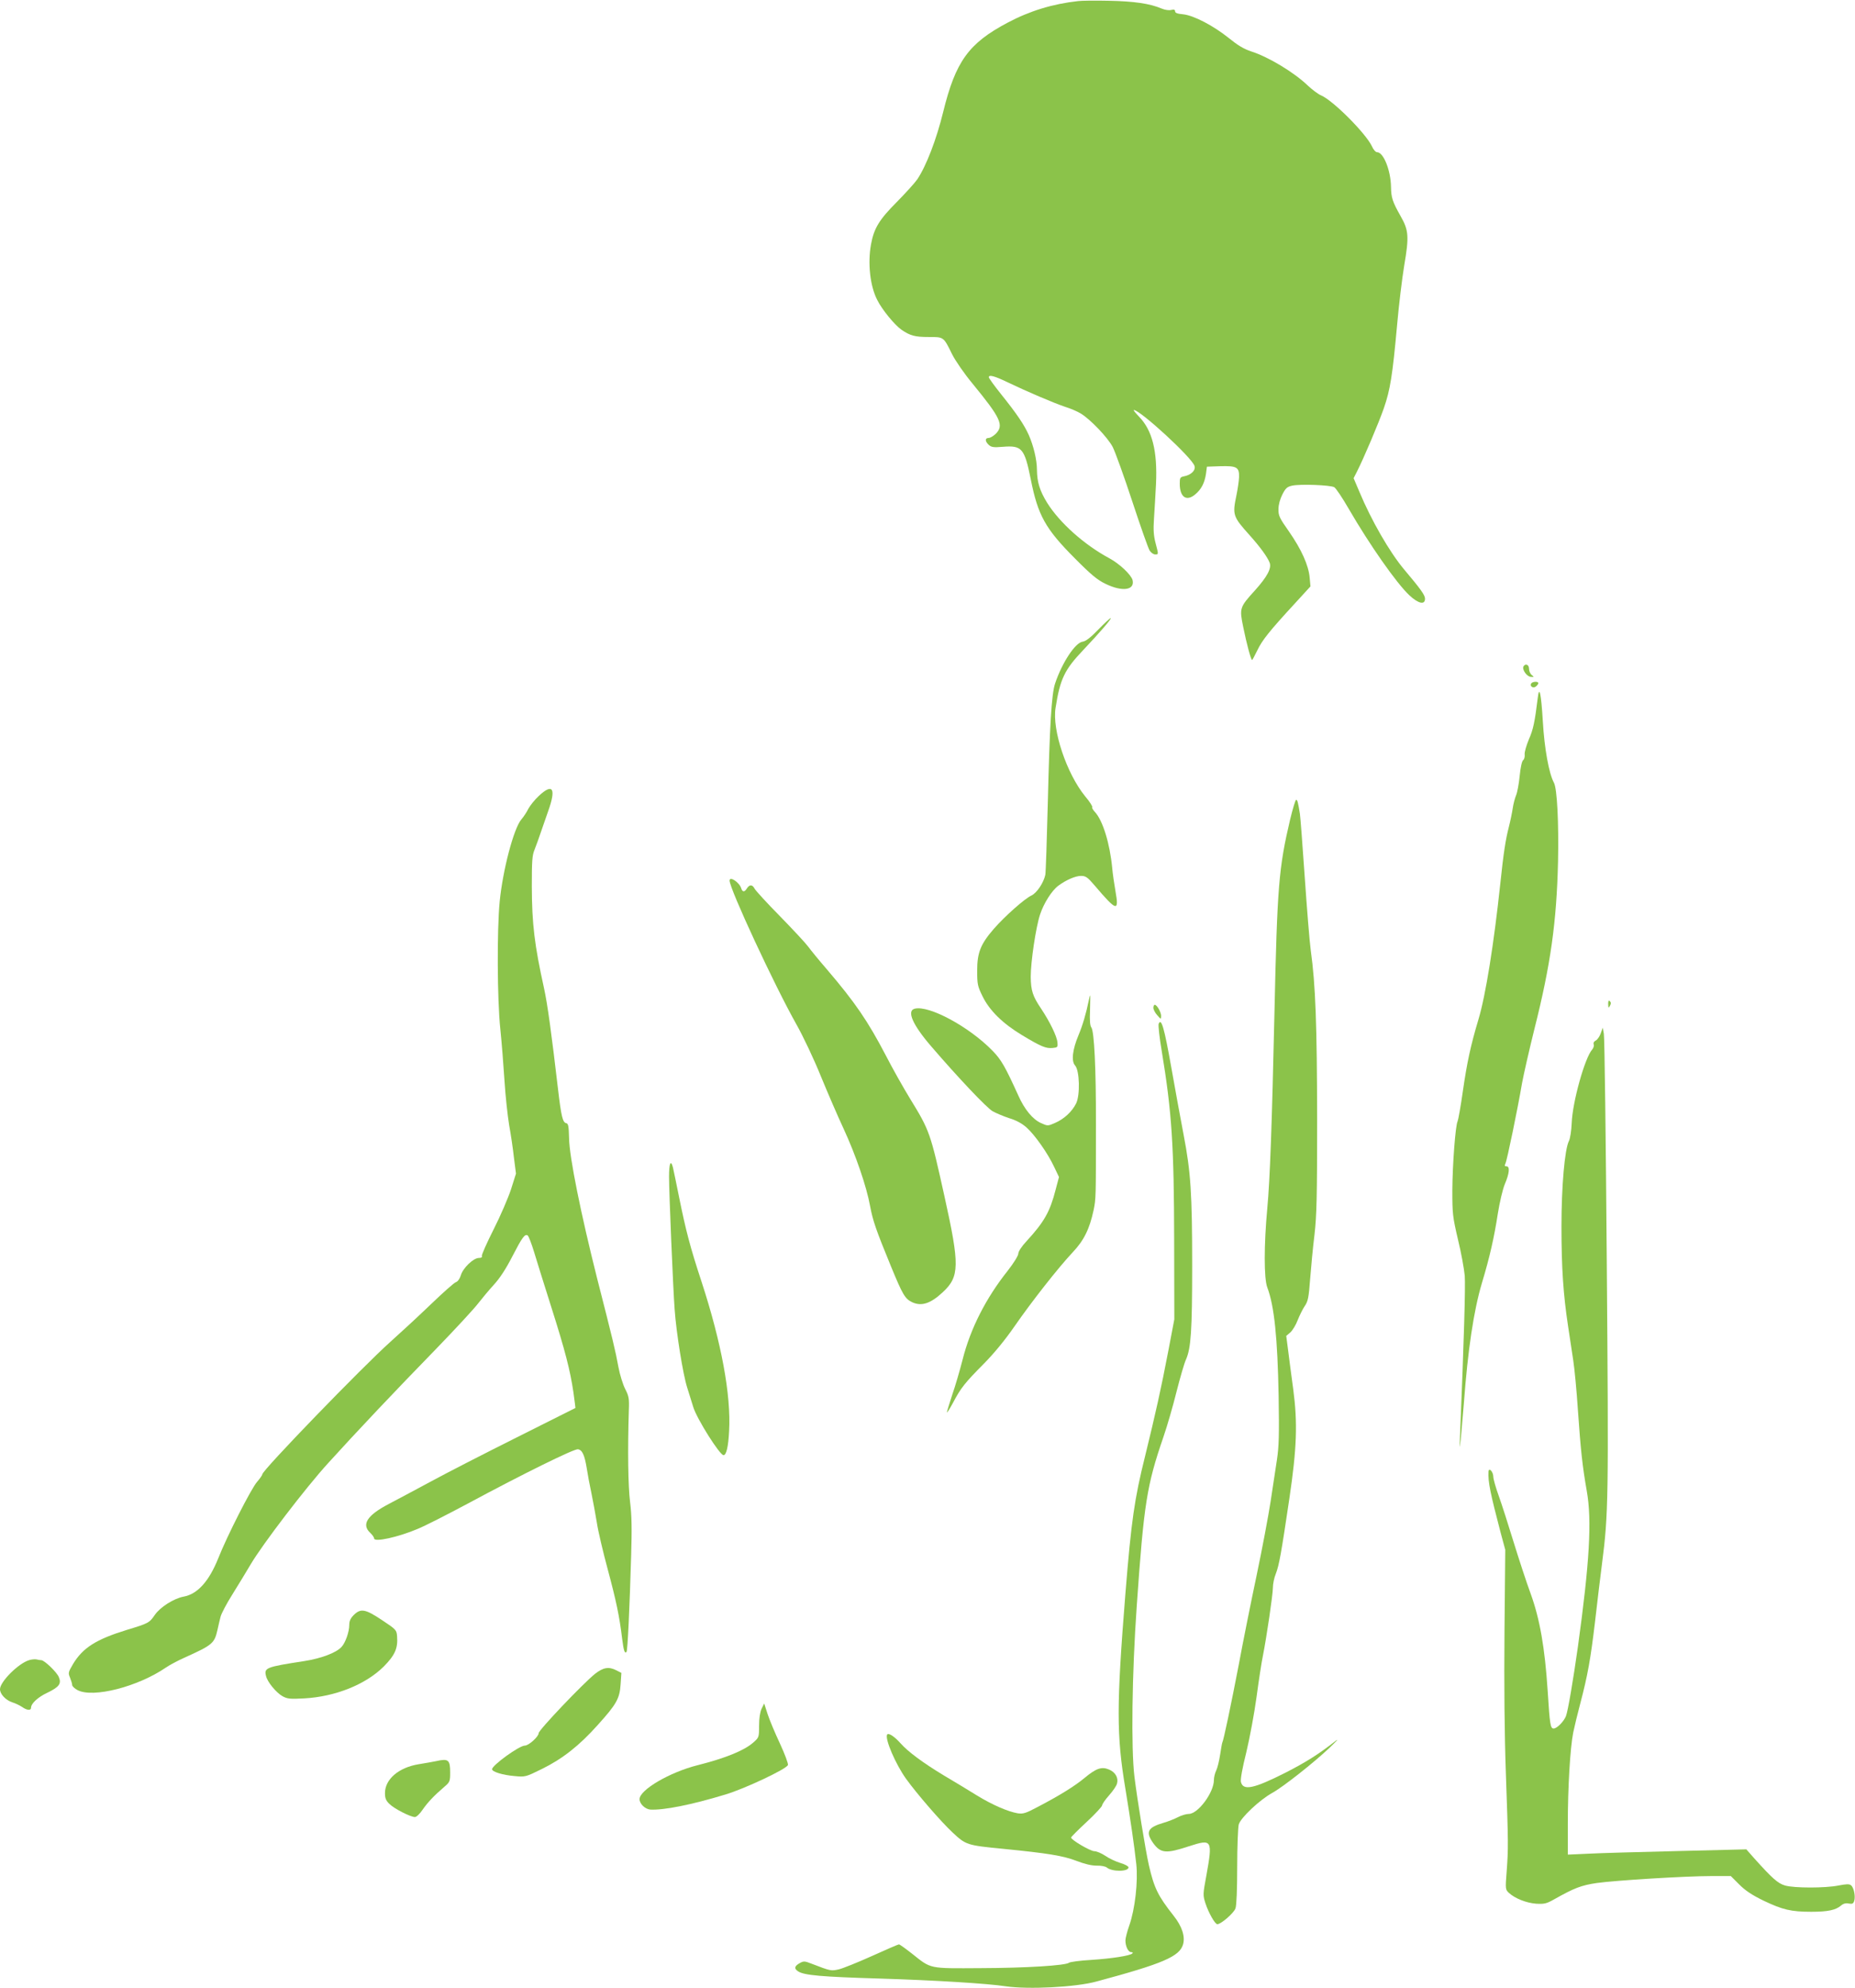 <?xml version="1.0" standalone="no"?>
<!DOCTYPE svg PUBLIC "-//W3C//DTD SVG 20010904//EN"
 "http://www.w3.org/TR/2001/REC-SVG-20010904/DTD/svg10.dtd">
<svg version="1.0" xmlns="http://www.w3.org/2000/svg"
 width="1195pt" height="1280pt" viewBox="0 0 1195 1280"
 preserveAspectRatio="xMidYMid meet">
<g transform="translate(0,1280) scale(0.1,-0.1)"
fill="#8bc34a" stroke="none">
<path d="M6945 12793 c-164 -18 -313 -64 -454 -139 -251 -133 -335 -249 -415
-575 -43 -176 -109 -348 -167 -434 -15 -22 -74 -87 -131 -145 -114 -114 -148
-170 -167 -274 -22 -121 -6 -268 40 -357 31 -63 112 -161 156 -192 57 -39 87
-47 177 -47 96 0 94 2 149 -110 21 -42 78 -125 132 -190 183 -223 204 -269
149 -324 -15 -14 -35 -26 -45 -26 -25 0 -24 -22 1 -45 17 -15 31 -17 91 -12
122 10 139 -10 179 -208 46 -233 94 -320 285 -511 103 -104 144 -138 196 -163
108 -53 191 -42 175 24 -9 34 -84 105 -149 140 -162 87 -320 228 -401 357 -48
78 -65 133 -66 213 0 64 -22 155 -53 225 -30 66 -74 132 -179 263 -43 54 -78
102 -78 108 0 18 37 8 120 -32 125 -60 296 -133 370 -158 36 -11 82 -31 103
-44 61 -37 173 -154 205 -215 16 -31 73 -189 126 -350 53 -161 103 -303 112
-317 9 -14 25 -25 35 -25 23 0 23 -2 3 74 -12 46 -15 84 -10 156 4 52 9 152
13 223 10 213 -24 347 -110 435 -22 23 -38 42 -33 42 41 0 374 -306 391 -360
9 -28 -21 -58 -67 -67 -25 -5 -28 -9 -28 -47 0 -87 43 -117 99 -70 40 33 61
74 70 133 l6 46 85 3 c108 3 124 -6 122 -71 -1 -26 -9 -78 -17 -117 -26 -125
-23 -136 84 -255 70 -78 116 -142 130 -178 14 -36 -16 -91 -94 -178 -100 -110
-101 -115 -76 -237 22 -109 50 -212 57 -212 2 0 17 28 34 63 31 65 78 124 244
304 l98 107 -5 56 c-7 80 -53 182 -133 297 -62 88 -69 103 -68 145 0 29 10 64
25 94 21 41 31 50 64 57 51 11 244 4 270 -10 11 -6 53 -69 94 -140 134 -231
307 -478 390 -556 58 -54 101 -64 101 -22 0 23 -28 62 -136 190 -92 110 -210
314 -287 499 l-37 87 20 39 c45 88 142 317 175 412 41 118 56 213 85 533 11
127 32 300 46 385 32 187 29 227 -23 318 -53 94 -61 119 -62 189 -2 106 -48
223 -90 223 -9 0 -24 17 -33 38 -39 83 -251 296 -328 328 -19 8 -57 37 -85 63
-87 84 -254 185 -365 220 -48 16 -86 39 -144 86 -100 80 -226 146 -295 153
-36 3 -51 9 -51 19 0 11 -7 13 -25 9 -14 -4 -41 0 -62 9 -75 32 -178 47 -338
50 -88 2 -178 1 -200 -2z"/>
<path d="M7075 8746 c-50 -52 -80 -75 -101 -78 -46 -5 -132 -134 -177 -269
-23 -67 -35 -273 -47 -769 -6 -239 -13 -447 -16 -463 -11 -51 -54 -116 -89
-133 -45 -21 -171 -133 -242 -214 -86 -99 -108 -154 -108 -270 0 -88 3 -101
34 -164 45 -93 131 -177 256 -252 123 -74 153 -86 196 -82 32 3 34 5 31 36 -3
39 -49 133 -105 217 -54 80 -66 116 -67 205 0 98 33 319 60 401 24 73 76 155
118 186 50 37 110 63 146 63 30 0 42 -8 88 -62 142 -167 158 -171 134 -37 -8
46 -18 113 -21 149 -15 159 -61 307 -111 361 -13 14 -21 28 -18 32 4 3 -16 35
-45 69 -120 147 -214 428 -191 570 29 186 58 246 177 371 110 116 188 207 178
207 -4 0 -40 -33 -80 -74z"/>
<path d="M9815 8510 c-12 -19 19 -65 45 -68 23 -2 24 -1 8 11 -10 8 -18 26
-18 41 0 26 -22 36 -35 16z"/>
<path d="M9864 8399 c-11 -18 13 -34 31 -19 8 7 15 16 15 21 0 13 -38 11 -46
-2z"/>
<path d="M9906 8304 c-19 -154 -29 -202 -57 -265 -16 -39 -29 -82 -27 -97 2
-15 -3 -32 -10 -37 -8 -6 -17 -48 -22 -100 -5 -50 -15 -106 -23 -125 -8 -19
-18 -57 -22 -85 -4 -27 -15 -81 -25 -120 -21 -82 -34 -165 -55 -365 -41 -385
-94 -719 -141 -875 -50 -167 -74 -279 -100 -460 -14 -99 -30 -187 -34 -195
-14 -26 -33 -279 -34 -445 0 -150 2 -169 36 -315 21 -85 40 -191 44 -235 5
-67 -5 -414 -30 -1020 -4 -99 -4 -102 4 -35 4 41 13 145 20 230 26 351 64 602
117 780 49 162 79 294 102 445 12 74 31 156 45 190 30 70 34 115 11 115 -12 0
-13 4 -7 18 10 18 79 352 107 517 10 55 46 213 80 350 104 412 143 688 152
1080 5 249 -6 465 -26 504 -33 60 -62 223 -72 396 -11 183 -23 236 -33 149z"/>
<path d="M3471 7675 c-26 -24 -56 -62 -67 -82 -10 -21 -31 -53 -46 -70 -49
-59 -119 -325 -139 -528 -18 -184 -16 -631 4 -820 9 -88 21 -239 27 -335 6
-96 20 -224 30 -285 11 -60 25 -155 31 -211 l13 -101 -32 -101 c-18 -55 -68
-171 -112 -258 -44 -87 -78 -164 -76 -171 4 -8 -3 -13 -19 -13 -35 0 -102 -64
-116 -111 -7 -23 -20 -41 -32 -45 -11 -3 -84 -68 -162 -143 -78 -75 -195 -183
-260 -241 -180 -161 -825 -827 -825 -853 0 -5 -15 -27 -34 -49 -38 -43 -195
-352 -250 -492 -60 -149 -134 -231 -224 -247 -63 -12 -151 -68 -185 -118 -35
-51 -41 -54 -180 -96 -198 -61 -283 -115 -346 -219 -31 -53 -33 -58 -20 -88 7
-18 14 -40 14 -48 0 -8 16 -23 35 -33 100 -52 388 22 568 145 23 16 77 45 120
64 182 82 193 92 213 179 6 28 15 66 20 85 5 20 39 85 77 145 38 61 91 148
118 194 76 128 352 490 498 650 183 202 432 465 697 737 124 128 245 259 269
291 25 32 70 86 101 120 38 41 78 102 119 182 64 124 81 147 99 136 6 -3 25
-52 42 -108 17 -56 66 -214 110 -352 91 -286 122 -409 143 -550 8 -55 13 -101
13 -101 -1 -1 -171 -86 -377 -189 -206 -103 -456 -231 -555 -285 -99 -53 -220
-118 -270 -144 -140 -73 -178 -132 -120 -186 14 -13 25 -29 25 -36 0 -26 155
8 280 61 45 18 190 92 323 163 357 192 686 354 710 350 28 -4 43 -37 57 -123
6 -39 19 -110 30 -160 10 -49 26 -135 35 -190 8 -54 40 -189 70 -300 54 -201
76 -304 93 -448 10 -77 16 -96 28 -84 7 6 20 279 30 625 5 165 4 253 -7 340
-13 106 -16 331 -8 592 3 75 0 91 -24 137 -14 28 -34 91 -43 140 -19 105 -38
183 -138 574 -103 409 -178 777 -180 899 -2 79 -5 96 -19 98 -22 4 -32 46 -52
217 -43 368 -68 549 -90 650 -62 281 -78 414 -79 655 0 166 2 202 18 240 10
25 27 72 38 105 11 33 33 96 49 141 53 147 31 184 -60 99z"/>
<path d="M8311 7523 c-73 -311 -83 -427 -101 -1248 -16 -716 -29 -1074 -46
-1255 -22 -237 -22 -453 0 -510 45 -119 66 -323 73 -700 4 -251 2 -324 -11
-410 -9 -58 -27 -179 -41 -270 -14 -91 -54 -304 -90 -475 -36 -170 -88 -429
-115 -575 -49 -255 -98 -488 -106 -501 -2 -4 -8 -39 -14 -78 -6 -40 -17 -85
-25 -101 -8 -16 -15 -44 -15 -62 0 -80 -102 -218 -162 -218 -16 0 -47 -9 -70
-21 -23 -12 -64 -28 -92 -36 -103 -30 -118 -59 -67 -131 48 -66 83 -69 231
-20 149 48 153 42 111 -191 -22 -118 -22 -125 -6 -175 20 -62 62 -136 77 -136
24 0 107 72 117 102 7 19 11 122 11 267 0 130 5 252 10 273 12 43 135 159 217
204 69 38 268 195 368 290 44 42 62 62 40 45 -109 -86 -192 -138 -325 -206
-204 -103 -272 -117 -286 -59 -4 15 9 89 35 192 22 92 52 253 66 357 14 105
32 222 40 260 24 120 65 398 65 442 0 23 8 64 19 90 21 54 35 132 87 483 48
323 54 486 25 705 -12 88 -27 201 -33 251 l-12 92 27 23 c14 13 36 49 47 79
12 30 32 71 45 90 21 30 26 54 35 175 6 77 18 205 28 285 14 123 17 237 17
745 -1 602 -10 864 -41 1085 -8 58 -25 272 -39 475 -14 204 -28 386 -31 405
-12 74 -16 90 -24 90 -5 0 -22 -57 -39 -127z"/>
<path d="M4700 7130 c0 -53 289 -675 430 -925 44 -78 114 -226 158 -335 44
-107 110 -260 147 -339 78 -169 147 -370 170 -496 18 -96 38 -154 135 -390 75
-182 90 -208 136 -230 60 -28 119 -9 197 64 109 101 110 173 11 619 -90 407
-95 422 -221 627 -44 72 -114 196 -155 276 -118 226 -200 345 -381 557 -51 59
-105 125 -121 147 -16 22 -98 110 -181 195 -84 85 -157 165 -164 178 -14 27
-32 28 -49 2 -16 -26 -29 -25 -37 0 -12 39 -75 80 -75 50z"/>
<path d="M7015 6363 c-18 -89 -41 -166 -67 -228 -39 -93 -48 -168 -22 -196 29
-33 33 -192 6 -245 -27 -53 -77 -99 -134 -124 -48 -21 -48 -21 -91 -2 -54 24
-107 88 -147 178 -85 187 -110 231 -167 289 -150 154 -408 293 -500 270 -54
-13 -14 -104 108 -245 173 -201 354 -392 393 -415 23 -13 71 -33 107 -45 44
-13 81 -33 111 -59 54 -48 138 -167 179 -255 l31 -65 -22 -83 c-36 -140 -73
-206 -187 -330 -32 -34 -53 -67 -53 -80 0 -13 -29 -60 -68 -110 -141 -177
-241 -374 -291 -573 -17 -66 -46 -167 -66 -224 -19 -58 -35 -110 -35 -115 0
-6 18 22 39 61 51 97 77 129 199 252 67 68 136 152 197 240 113 163 283 379
375 477 73 77 109 151 135 272 15 74 15 73 15 552 1 360 -11 602 -30 625 -8
10 -11 46 -8 110 1 52 2 95 1 95 -2 0 -5 -12 -8 -27z"/>
<path d="M10360 6335 c1 -26 2 -28 11 -12 8 14 8 22 0 30 -8 8 -11 3 -11 -18z"/>
<path d="M7430 6311 c0 -11 11 -33 25 -48 24 -27 24 -28 25 -5 0 25 -27 72
-41 72 -5 0 -9 -9 -9 -19z"/>
<path d="M7464 6207 c-3 -10 5 -88 20 -175 65 -394 79 -607 80 -1222 l1 -505
-38 -200 c-48 -251 -82 -402 -150 -680 -69 -276 -89 -416 -127 -885 -58 -725
-58 -913 0 -1259 33 -202 56 -357 70 -484 12 -111 -8 -290 -45 -395 -14 -39
-25 -83 -25 -96 0 -39 18 -76 37 -76 10 0 13 -3 7 -9 -16 -14 -128 -32 -264
-41 -72 -4 -136 -13 -143 -18 -22 -18 -274 -34 -570 -35 -335 -2 -317 -6 -439
91 -43 34 -82 62 -87 62 -5 0 -83 -34 -174 -75 -91 -41 -188 -80 -214 -86 -50
-11 -51 -11 -176 37 -43 17 -50 17 -74 4 -36 -20 -39 -36 -11 -54 38 -25 150
-35 523 -46 357 -11 698 -32 815 -50 144 -21 450 -6 584 31 428 115 534 161
557 238 15 51 -6 117 -61 186 -101 128 -125 178 -159 325 -22 98 -74 417 -93
570 -22 183 -16 660 15 1100 46 661 65 776 171 1085 25 72 63 204 85 293 23
90 50 185 62 210 31 72 39 183 39 602 0 464 -9 603 -55 842 -19 101 -56 300
-81 443 -44 247 -63 314 -80 272z"/>
<path d="M10312 6146 c-7 -20 -22 -41 -32 -46 -12 -6 -17 -16 -13 -26 3 -8 -2
-22 -10 -32 -47 -52 -127 -337 -132 -474 -2 -48 -10 -100 -18 -115 -27 -53
-48 -291 -48 -550 0 -268 12 -439 42 -638 11 -71 26 -173 34 -225 8 -52 22
-196 30 -320 18 -260 29 -360 57 -520 34 -190 18 -460 -57 -1003 -31 -219 -64
-413 -77 -447 -13 -34 -58 -80 -79 -80 -21 0 -25 22 -39 245 -18 274 -50 459
-109 622 -28 76 -77 226 -110 333 -33 107 -75 240 -95 295 -20 55 -36 112 -36
126 0 32 -29 63 -31 33 -4 -65 12 -140 79 -396 l29 -107 -5 -528 c-3 -341 0
-664 9 -913 16 -453 16 -480 5 -631 -9 -113 -8 -116 14 -137 39 -36 112 -65
175 -70 53 -3 67 0 115 27 133 75 176 91 275 106 121 17 571 45 741 45 l124 0
54 -54 c40 -40 82 -68 158 -105 122 -58 176 -71 306 -71 108 0 158 11 192 40
15 13 31 17 50 13 23 -4 29 -1 35 17 9 29 -2 85 -20 100 -12 10 -29 9 -82 -1
-85 -17 -283 -17 -343 0 -46 13 -83 46 -198 174 l-52 59 -442 -11 c-244 -6
-503 -13 -575 -17 l-133 -6 0 199 c0 232 15 489 35 588 8 38 28 122 45 185 48
182 67 289 95 525 14 122 34 290 45 374 42 324 43 426 31 1941 -6 789 -14
1452 -19 1474 l-7 39 -13 -37z"/>
<path d="M4310 5223 c0 -99 26 -722 36 -853 10 -147 54 -422 81 -505 14 -44
31 -100 39 -125 23 -76 171 -310 195 -310 18 0 31 55 36 156 13 232 -50 570
-177 959 -75 228 -101 329 -144 540 -19 94 -37 182 -41 198 -14 53 -25 26 -25
-60z"/>
<path d="M2279 2401 c-21 -21 -29 -39 -29 -64 0 -45 -25 -116 -51 -143 -35
-37 -131 -73 -240 -90 -247 -38 -259 -43 -245 -97 9 -38 66 -107 106 -129 31
-17 48 -19 140 -14 200 11 395 89 512 205 72 73 92 117 86 194 -3 41 -5 44
-97 105 -108 72 -137 77 -182 33z"/>
<path d="M187 2110 c-69 -21 -187 -139 -187 -187 0 -31 36 -70 78 -84 20 -6
49 -20 64 -30 31 -22 58 -25 58 -5 0 27 44 68 106 97 75 36 91 58 73 100 -12
31 -93 109 -113 109 -6 0 -20 2 -31 5 -11 2 -33 0 -48 -5z"/>
<path d="M3833 2022 c-77 -62 -363 -362 -363 -382 0 -22 -64 -80 -89 -80 -36
0 -211 -127 -211 -152 0 -17 70 -38 143 -44 72 -7 73 -6 179 46 132 65 240
150 358 282 122 135 142 171 148 263 l5 73 -31 16 c-50 26 -85 20 -139 -22z"/>
<path d="M4906 1797 c-10 -23 -16 -61 -16 -110 0 -74 -1 -75 -37 -107 -59 -52
-180 -101 -358 -146 -180 -45 -375 -159 -375 -219 0 -30 36 -64 69 -67 86 -5
267 31 484 97 124 37 394 164 403 190 3 8 -20 70 -51 137 -32 68 -68 154 -80
191 l-22 68 -17 -34z"/>
<path d="M5715 1631 c-16 -27 54 -190 122 -285 70 -97 224 -275 299 -345 87
-81 92 -83 329 -106 283 -28 383 -44 469 -77 55 -21 97 -31 131 -31 28 1 57
-5 65 -12 33 -28 140 -28 140 1 0 7 -24 20 -52 28 -29 9 -73 29 -97 46 -24 16
-56 30 -71 30 -26 0 -150 73 -150 88 0 4 45 49 100 100 55 51 100 100 100 107
0 8 20 37 45 65 25 28 48 62 51 76 10 37 -11 73 -52 90 -47 20 -82 8 -157 -54
-62 -52 -162 -114 -302 -187 -77 -41 -94 -46 -129 -41 -63 11 -163 54 -261
114 -49 31 -146 89 -215 130 -134 81 -230 152 -278 206 -39 44 -78 70 -87 57z"/>
<path d="M2810 1460 c-19 -4 -70 -13 -113 -20 -129 -21 -217 -97 -217 -186 0
-32 6 -48 28 -69 29 -30 136 -85 165 -85 10 0 32 21 50 48 32 46 71 88 141
148 34 29 36 35 36 91 0 81 -11 91 -90 73z"/>
</g>
</svg>
